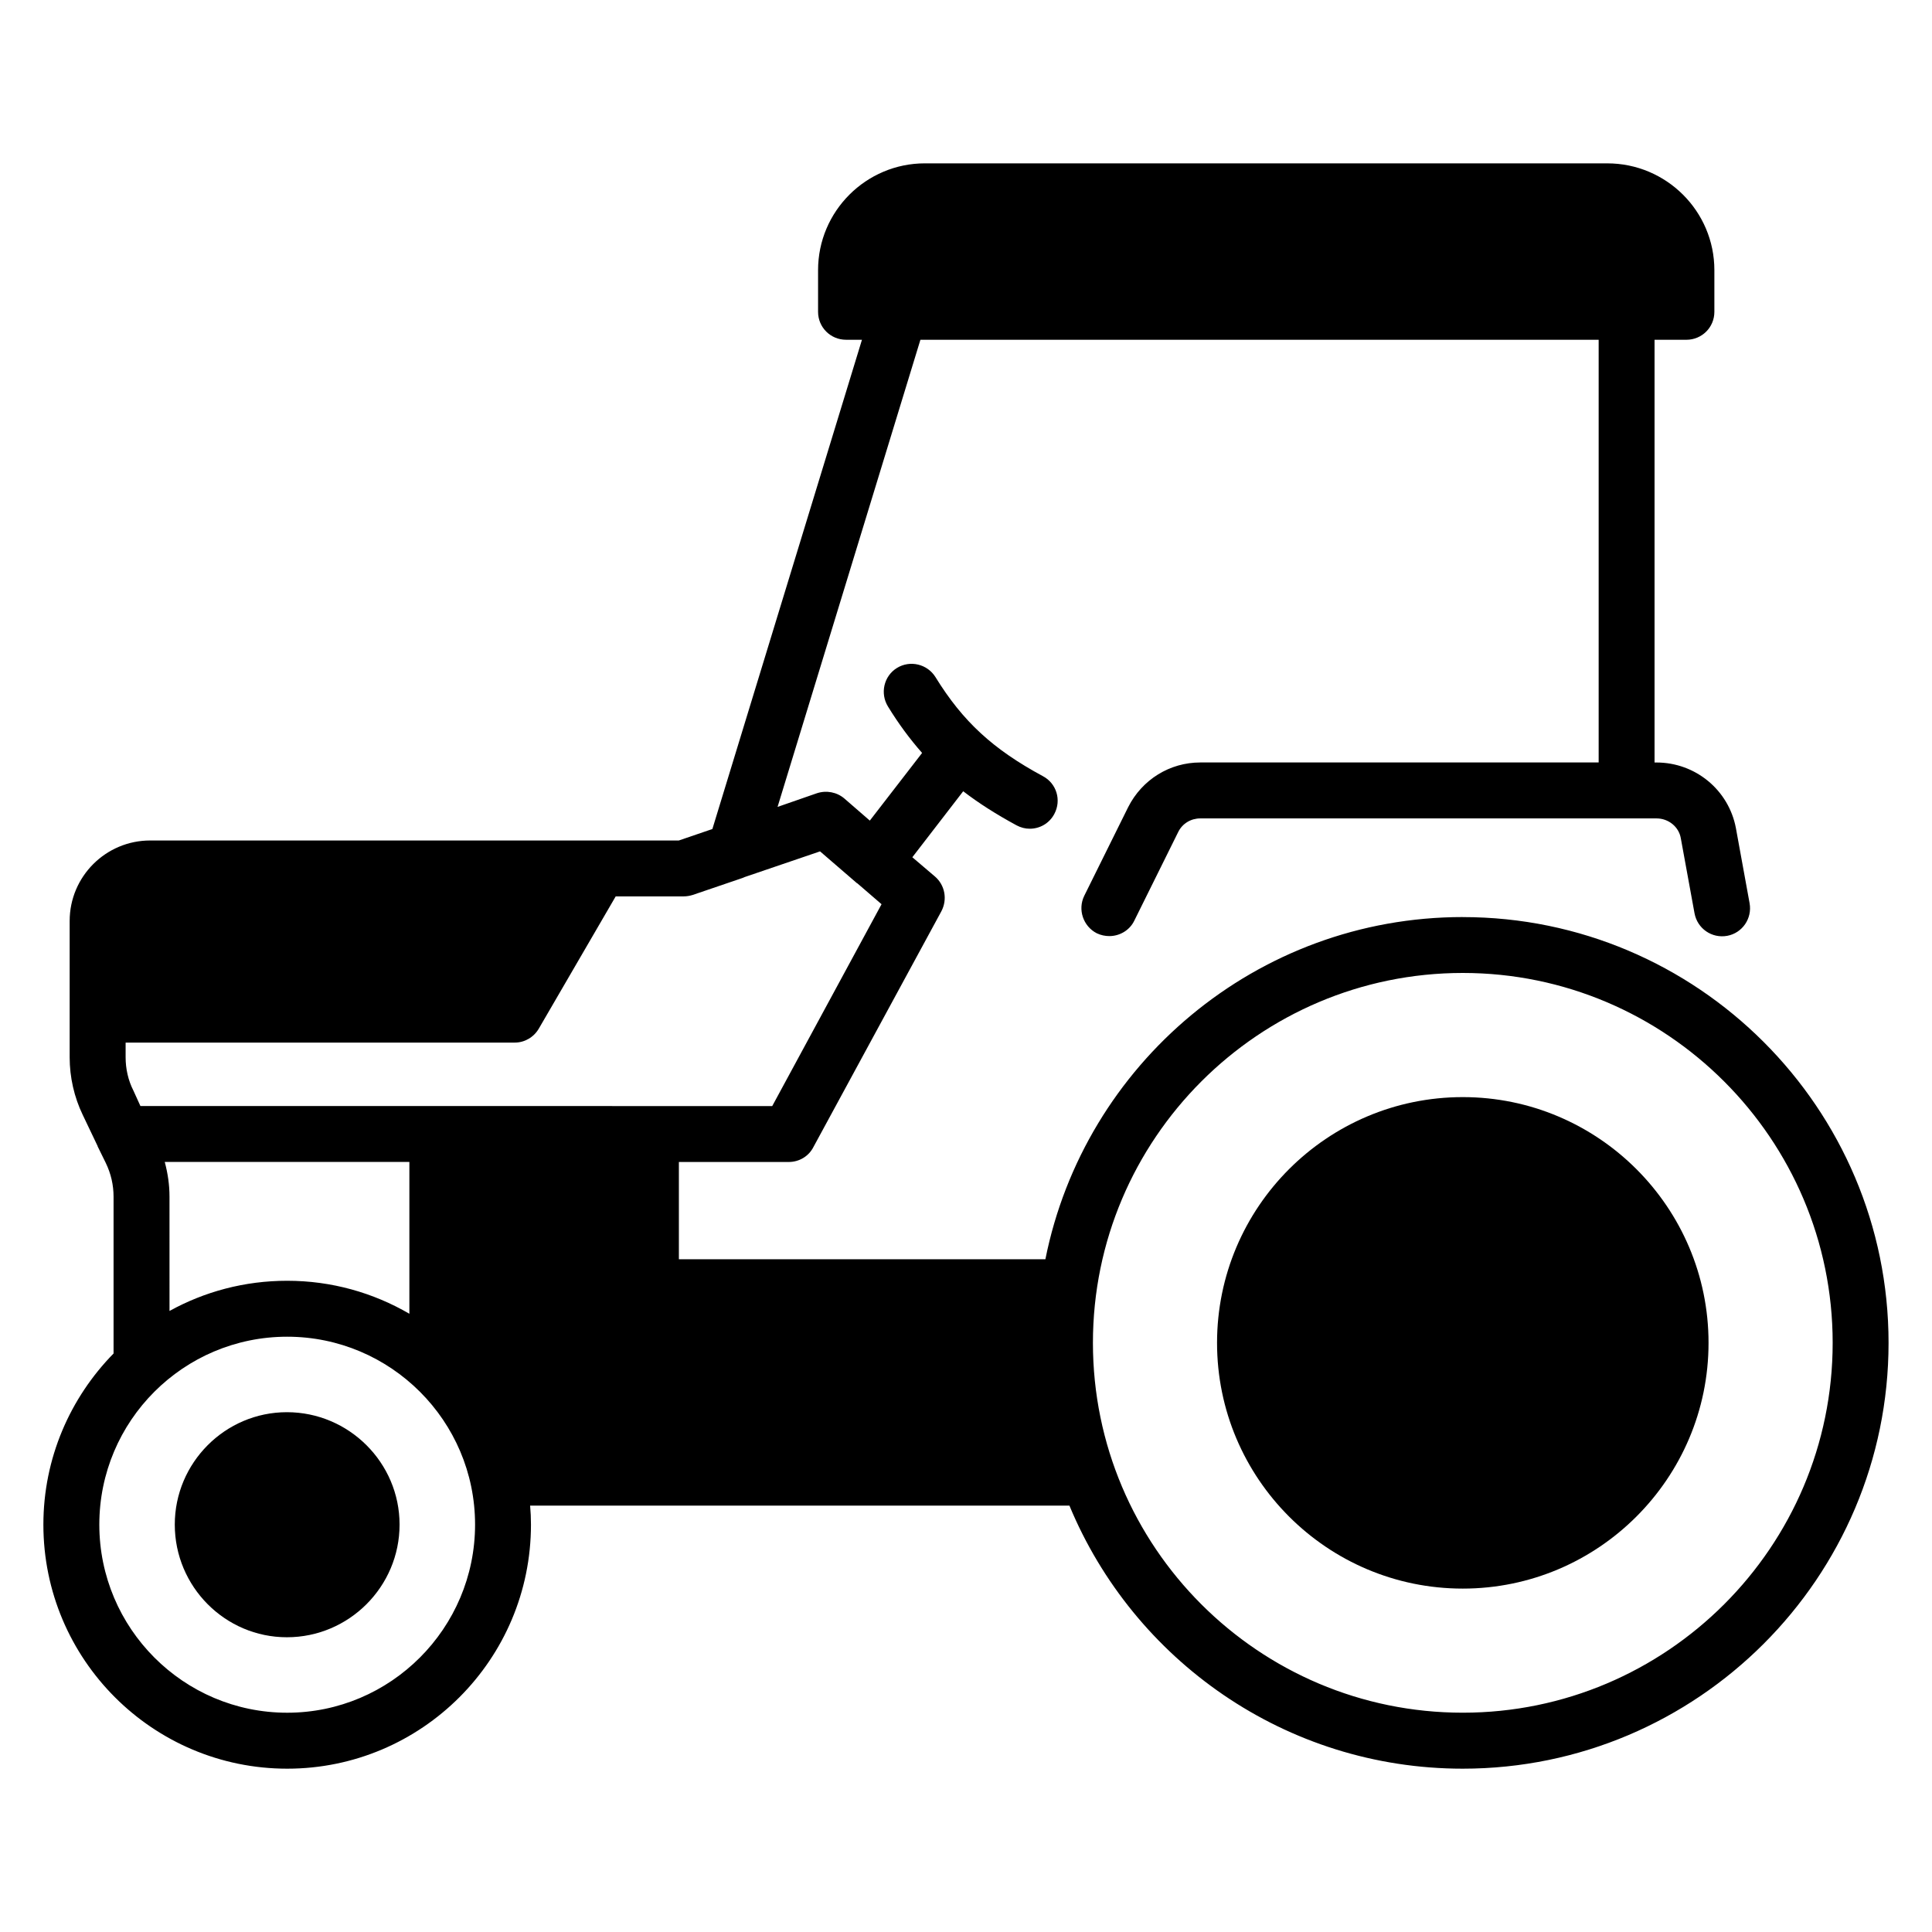 <?xml version="1.0" encoding="UTF-8"?>
<!-- Uploaded to: ICON Repo, www.svgrepo.com, Generator: ICON Repo Mixer Tools -->
<svg fill="#000000" width="800px" height="800px" version="1.1" viewBox="144 144 512 512" xmlns="http://www.w3.org/2000/svg">
 <g>
  <path d="m531.66 387.03c-54.676 0-100.32 39.047-110.62 90.688h-97.129v-25.781h29.117c2.742 0 5.262-1.48 6.519-3.926l33.934-62.531c1.629-3.113 0.961-6.891-1.703-9.188l-6-5.113 13.48-17.488c4.148 3.188 8.816 6.148 14.152 9.039 1.113 0.594 2.297 0.891 3.484 0.891 2.668 0 5.188-1.406 6.519-3.926 1.926-3.633 0.59-8.078-3.039-10.004-13.188-7.113-21.188-14.449-28.449-26.227-2.152-3.484-6.746-4.594-10.227-2.445-3.484 2.148-4.519 6.742-2.371 10.223 2.816 4.594 5.777 8.594 9.039 12.297l-13.855 17.93-6.742-5.852c-2-1.703-4.742-2.223-7.262-1.406l-10.445 3.629 37.859-123.8 179.74 0.004v112.02h-105.58c-8.078 0-15.41 4.519-19.113 11.855l-11.633 23.484c-1.777 3.629-0.297 8.074 3.332 9.93 1.109 0.52 2.223 0.742 3.332 0.742 2.668 0 5.336-1.48 6.594-4.074l11.633-23.484c1.113-2.297 3.41-3.629 5.852-3.629h120.91c3.184 0 5.926 2.223 6.445 5.262l3.629 19.855c0.742 4.074 4.594 6.742 8.668 6 4-0.742 6.668-4.594 5.926-8.668l-3.633-19.93c-1.926-10.074-10.742-17.336-21.039-17.336l-0.512-0.008v-112.02h8.445c4.074 0 7.41-3.258 7.41-7.41v-11.039c0-15.633-12.742-28.301-28.375-28.301l-180.85-0.004c-15.559 0-28.305 12.668-28.305 28.301v11.039c0 4.148 3.332 7.41 7.41 7.41h4.223l-39.641 129.66-8.891 3.039h-140.1c-11.777 0-21.336 9.559-21.336 21.336v36.156c0 5.188 1.184 10.52 3.481 15.262l3.926 8.223v0.074l2.148 4.371c1.41 2.894 2.078 5.934 2.078 8.969v41.562c-11.484 11.711-18.598 27.711-18.598 45.348 0 35.711 28.969 64.68 64.609 64.68 35.637 0 64.605-28.969 64.605-64.68 0-1.703-0.074-3.332-0.223-5.039h142.92c16.969 40.898 57.27 69.719 104.24 69.719 62.16 0 112.84-50.605 112.84-112.84s-50.68-112.84-112.84-112.84zm-311.55 210.86c-27.484 0-49.789-22.375-49.789-49.859 0-27.488 22.305-49.789 49.789-49.789 27.414 0 49.789 22.301 49.789 49.789 0 27.484-22.375 49.859-49.789 49.859zm-32.449-145.96h64.828v40.23c-9.555-5.559-20.598-8.742-32.375-8.742-11.336 0-21.93 2.891-31.191 8l-0.004-30.301c0-3.109-0.445-6.148-1.258-9.188zm-6.445-14.816-1.852-4.074c-1.406-2.742-2.074-5.852-2.074-8.816v-3.926h103.13c2.594 0 5.039-1.406 6.371-3.703l20.375-35.043h18.004c0.816 0 1.629-0.148 2.371-0.371l13.262-4.519c0.148-0.074 0.297-0.148 0.516-0.223l20.004-6.816 9.703 8.371c0.074 0 0.074 0.074 0.074 0.074h0.074l6.445 5.559-28.969 53.492zm350.44 160.77c-54.086 0-98.02-43.934-98.02-98.02 0-54.012 43.938-98.02 98.02-98.02 54.012 0 98.02 44.008 98.02 98.02 0 54.086-44.008 98.02-98.02 98.02z"/>
  <path d="m596.78 499.87c0 35.934-29.266 65.125-65.125 65.125-35.934 0-65.125-29.191-65.125-65.125s29.191-65.125 65.125-65.125c35.859 0 65.125 29.191 65.125 65.125z"/>
  <path d="m249.89 548.03c0 16.449-13.41 29.859-29.859 29.859-16.375 0-29.711-13.41-29.711-29.859 0-16.375 13.336-29.785 29.711-29.785 16.449 0 29.859 13.41 29.859 29.785z"/>
 </g>
</svg>